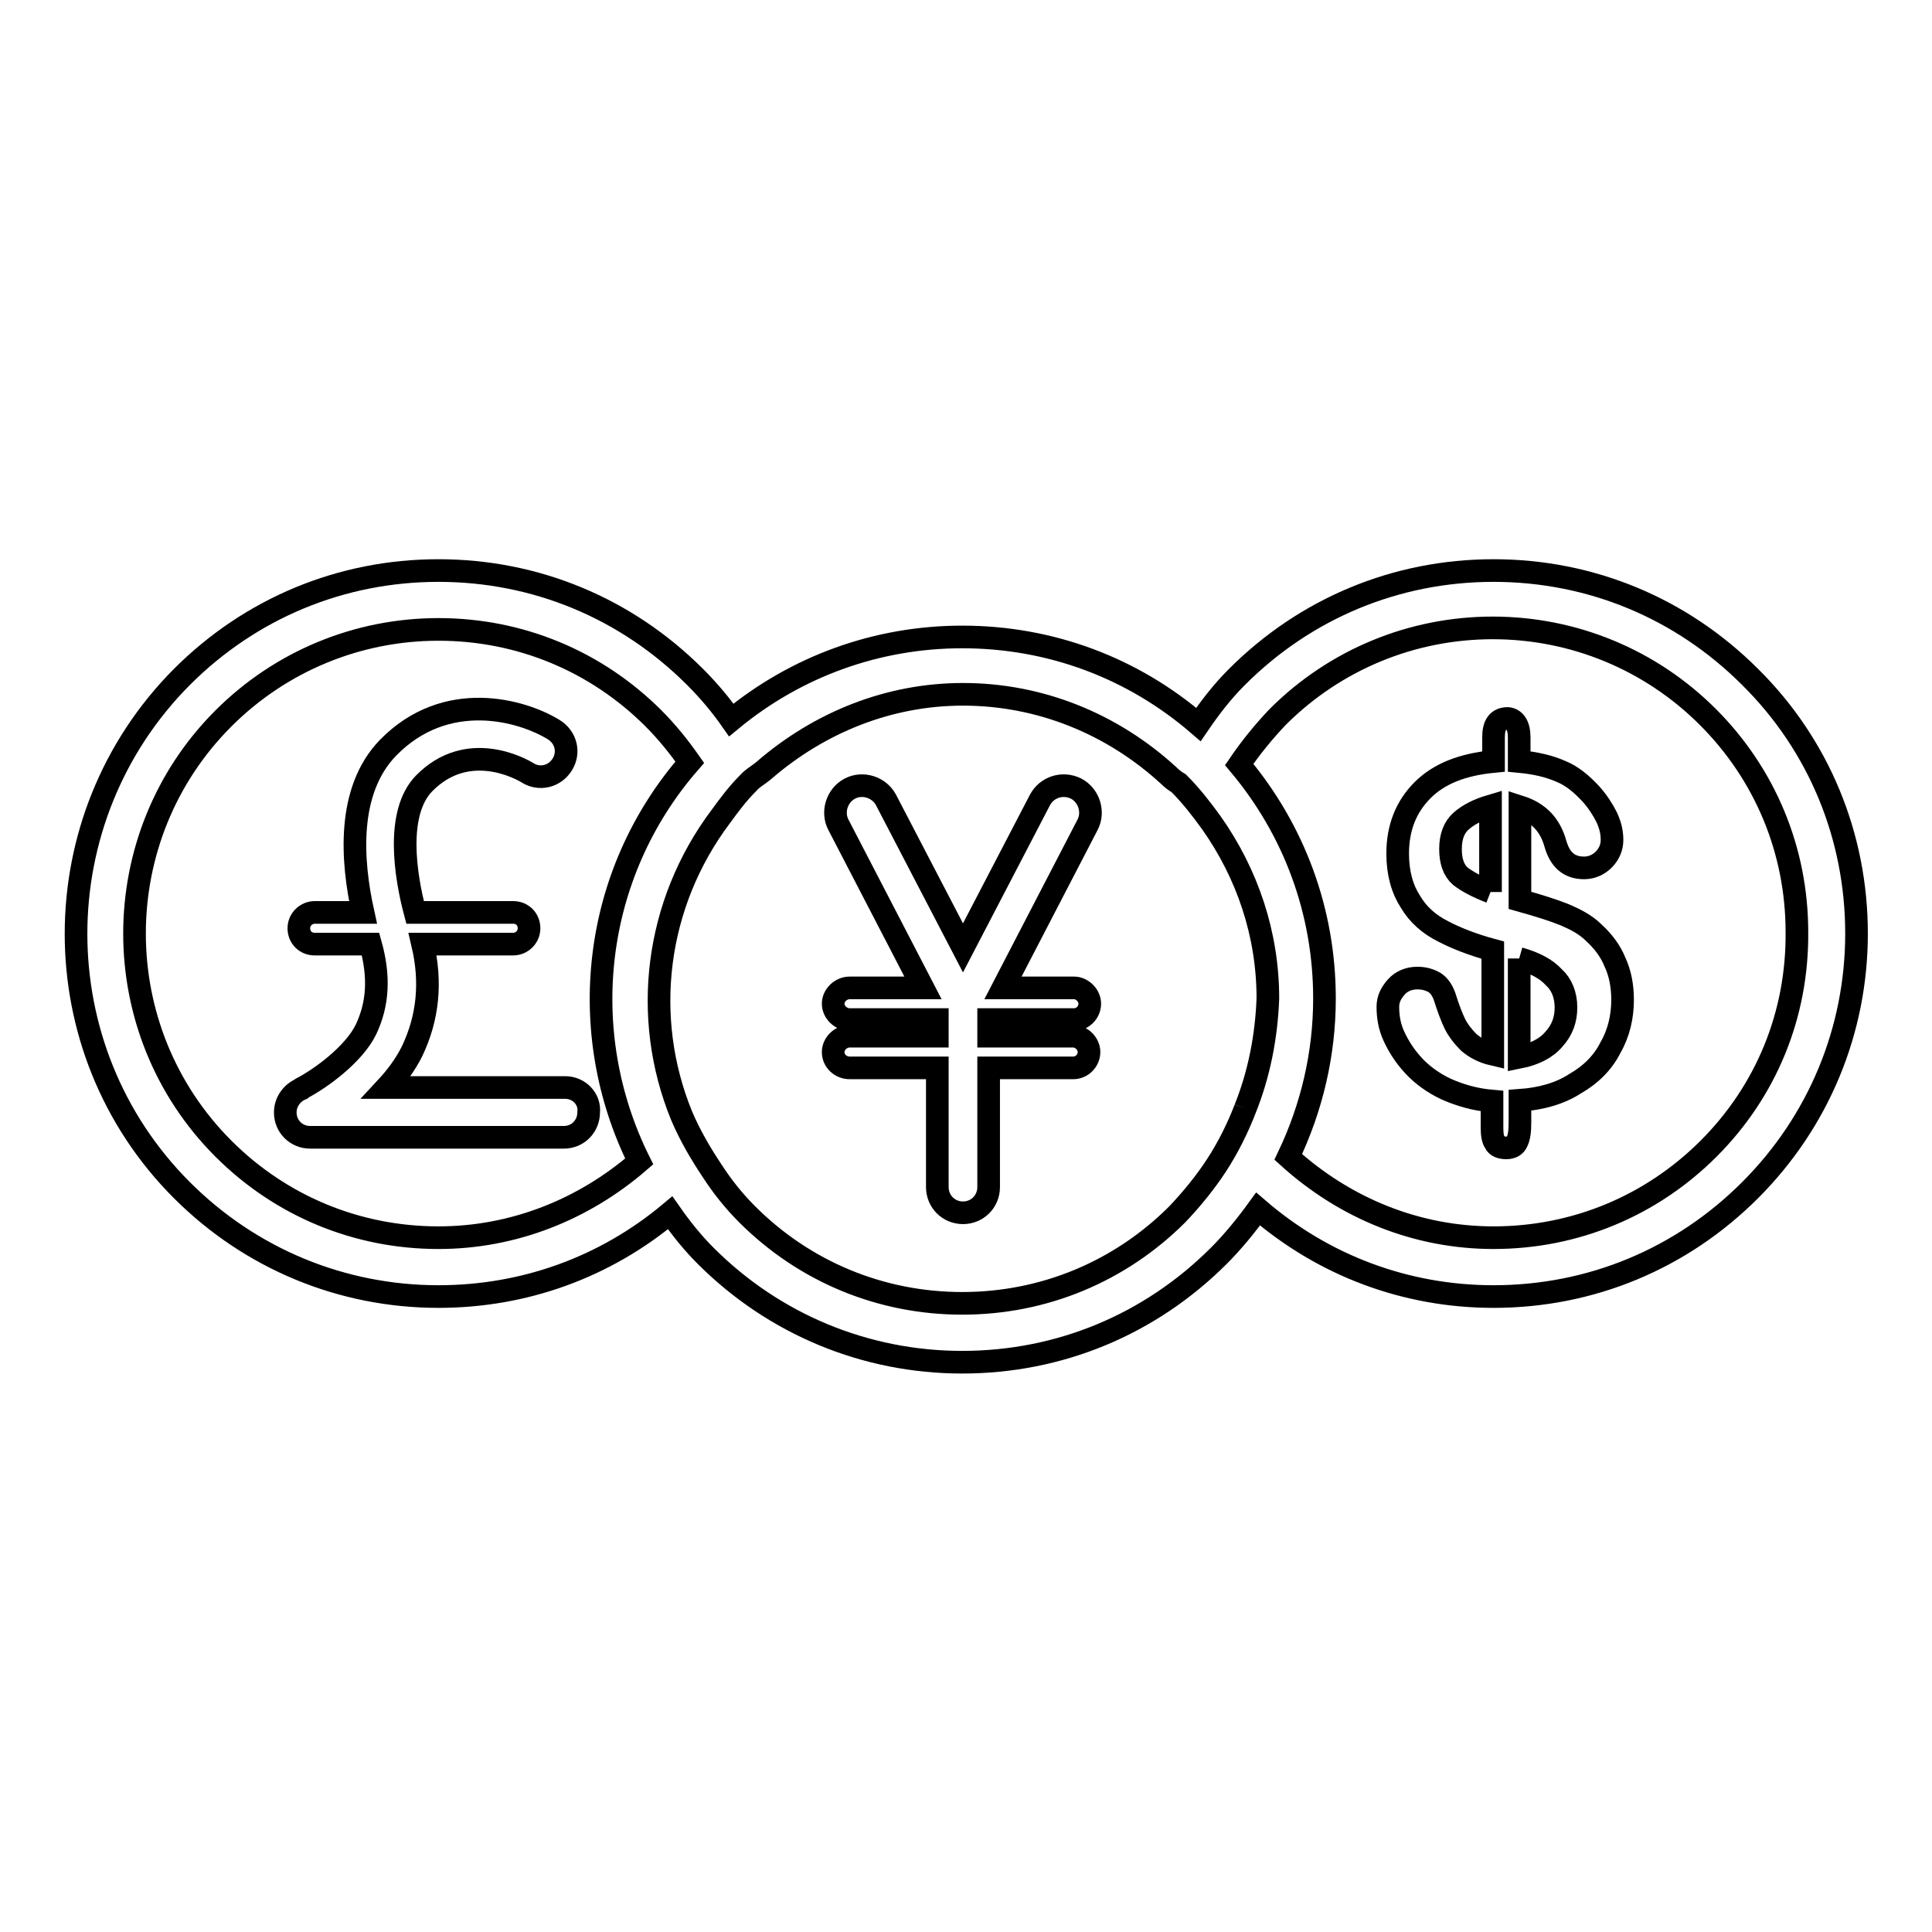 <?xml version="1.0" encoding="utf-8"?>
<!-- Svg Vector Icons : http://www.onlinewebfonts.com/icon -->
<!DOCTYPE svg PUBLIC "-//W3C//DTD SVG 1.1//EN" "http://www.w3.org/Graphics/SVG/1.1/DTD/svg11.dtd">
<svg version="1.1" xmlns="http://www.w3.org/2000/svg" xmlns:xlink="http://www.w3.org/1999/xlink" x="0px" y="0px" viewBox="0 0 256 256" enable-background="new 0 0 256 256" xml:space="preserve">
<g><g><path stroke-width="3" fill-opacity="0" stroke="#000000"  d="M201.3,97.7v3.2c2.1,0.2,3.9,0.6,5.5,1.3c1.5,0.6,2.8,1.7,4,3c0.9,1,1.6,2.1,2.1,3.1c0.5,1.1,0.7,2,0.7,3c0,1-0.4,1.9-1.1,2.6c-0.7,0.7-1.6,1.1-2.6,1.1c-2,0-3.2-1.1-3.8-3.2c-0.7-2.5-2.2-4.1-4.7-4.9v12.4c2.5,0.7,4.4,1.3,5.9,1.9c1.4,0.6,2.8,1.3,3.9,2.4c1.2,1.1,2.2,2.4,2.8,3.9c0.7,1.5,1,3.2,1,5c0,2.2-0.5,4.4-1.6,6.3c-1,2-2.6,3.6-4.7,4.8c-2,1.3-4.5,2-7.3,2.2v2.9c0,1.2-0.1,2-0.4,2.6c-0.2,0.5-0.7,0.8-1.4,0.8c-0.7,0-1.3-0.2-1.5-0.7c-0.3-0.4-0.4-1.1-0.4-2v-3.5c-2.3-0.2-4.3-0.8-6.1-1.6c-1.7-0.8-3.2-1.9-4.3-3.1c-1.2-1.3-2-2.6-2.6-3.9c-0.6-1.3-0.8-2.6-0.8-3.9c0-1,0.4-1.8,1.1-2.6c0.7-0.8,1.7-1.2,2.8-1.2c0.9,0,1.6,0.2,2.3,0.6c0.6,0.4,1,1,1.3,1.8c0.5,1.6,1,2.9,1.4,3.7c0.4,0.8,1,1.6,1.8,2.4c0.8,0.7,1.9,1.3,3.2,1.6v-13.8c-2.6-0.7-4.9-1.6-6.6-2.5c-1.8-0.9-3.3-2.2-4.3-3.9c-1.1-1.7-1.7-3.8-1.7-6.4c0-3.4,1.1-6.2,3.3-8.4s5.3-3.4,9.4-3.8v-3.2c0-1.7,0.6-2.5,1.9-2.5C200.7,95.3,201.3,96.1,201.3,97.7 M197.5,118.2v-11.4c-1.7,0.5-3,1.2-3.9,2c-0.9,0.8-1.4,2-1.4,3.7c0,1.6,0.4,2.8,1.3,3.6C194.4,116.8,195.7,117.5,197.5,118.2 M201.3,127v13.1c2-0.4,3.6-1.2,4.6-2.4c1.1-1.2,1.6-2.6,1.6-4.2c0-1.7-0.6-3.1-1.6-4C204.9,128.4,203.4,127.6,201.3,127"/><path stroke-width="3" fill-opacity="0" stroke="#000000"  d="M142.3,135.1c1.2,0,2.1-1,2.1-2.1s-1-2.1-2.1-2.1h-9.4l11.2-21.6c0.9-1.7,0.2-3.9-1.5-4.8c-1.8-0.9-3.9-0.2-4.8,1.5l-10.2,19.6l-10.2-19.6c-0.9-1.7-3.1-2.4-4.8-1.5c-1.7,0.9-2.4,3.1-1.5,4.8l11.2,21.6h-9.7c-1.2,0-2.2,1-2.2,2.1s1,2.1,2.2,2.1h11.6v2.2h-11.6c-1.2,0-2.2,1-2.2,2.1c0,1.2,1,2.1,2.2,2.1h11.6v15.8c0,1.9,1.5,3.4,3.4,3.4s3.4-1.5,3.4-3.4v-15.8h11.2c1.2,0,2.1-1,2.1-2.1s-1-2.1-2.1-2.1H131v-2.2L142.3,135.1L142.3,135.1z"/><path stroke-width="3" fill-opacity="0" stroke="#000000"  d="M231.9,89.7c-9.1-9.1-21.1-14.1-34-14.1s-24.9,5-34,14.1c-2,2-3.6,4.1-5.1,6.3c-8.7-7.5-19.6-11.6-31.3-11.6c-11.3,0-22,3.9-30.6,11c-1.4-2-3-3.9-4.8-5.7c-9.1-9.1-21.1-14.1-34-14.1c-12.9,0-24.9,5-34,14.1c-18.7,18.8-18.7,49.3,0,68c9.1,9.1,21.2,14.1,34,14.1c11.4,0,22.1-3.9,30.7-11.1c1.4,2,2.9,3.9,4.7,5.7c9.1,9.1,21.2,14.1,34,14.1c12.9,0,24.9-5,34-14.1c1.9-1.9,3.6-4,5.2-6.2c8.7,7.5,19.6,11.6,31.2,11.6c12.9,0,24.9-5,34-14.1c9.1-9.1,14.1-21.2,14.1-34C246,110.8,241,98.7,231.9,89.7 M58.1,164c-10.8,0-20.9-4.2-28.5-11.8c-15.7-15.7-15.7-41.3,0-57c7.6-7.6,17.8-11.8,28.5-11.8c10.8,0,20.9,4.2,28.5,11.8c1.8,1.8,3.4,3.8,4.8,5.8c-13,14.9-15.2,35.8-6.7,52.9C77.3,160.3,68,164,58.1,164 M165,146.9c-1,2.6-2.3,5.2-3.8,7.5c-1.5,2.3-3.3,4.5-5.2,6.5c-7.6,7.6-17.7,11.8-28.5,11.8c-10.8,0-20.9-4.2-28.5-11.8c-1.8-1.8-3.3-3.7-4.6-5.7c-1.6-2.4-3-4.8-4.1-7.4c-5.3-13-3.5-28,5.2-39.6c1.1-1.5,2.2-3,3.6-4.4c0.6-0.7,1.4-1.1,2.1-1.7c7.4-6.4,16.6-10.1,26.4-10.1c10.2,0,19.8,3.9,27.3,10.8c0.4,0.4,0.8,0.7,1.3,1c1.6,1.6,3,3.4,4.3,5.2c4.8,6.8,7.5,14.8,7.5,23.3C167.8,137.5,166.8,142.4,165,146.9 M226.4,152.2c-7.6,7.6-17.7,11.8-28.5,11.8c-10.2,0-19.7-3.9-27.2-10.7c3.1-6.5,4.8-13.6,4.8-21c0-11.5-4-22.3-11.3-31c1.5-2.2,3.2-4.3,5.1-6.3c7.6-7.6,17.8-11.8,28.5-11.8s20.9,4.2,28.5,11.8c7.6,7.6,11.8,17.7,11.8,28.5C238.2,134.5,234,144.6,226.4,152.2"/><path stroke-width="3" fill-opacity="0" stroke="#000000"  d="M74.9,144.1H51.2c1.3-1.4,2.5-3,3.4-4.8c2.1-4.4,2.6-9.1,1.4-14.2h12c1.1,0,2.1-0.9,2.1-2.1c0-1.2-0.9-2.1-2.1-2.1H55c-1.3-4.9-2.6-13.2,1.2-17.1c5.8-5.9,12.9-1.9,13.7-1.4c1.6,1,3.6,0.5,4.6-1.1c1-1.6,0.5-3.6-1.1-4.6c-4.2-2.6-14.3-5.5-22,2.4c-5.5,5.7-4.8,15-3.3,21.8h-6.4c-1.1,0-2.1,0.9-2.1,2.1c0,1.2,0.9,2.1,2.1,2.1h7.4c1.2,4.3,1,7.9-0.6,11.3c-1.6,3.3-6,6.5-8.5,7.8c0,0-0.1,0.1-0.1,0.1c-1.2,0.5-2.1,1.7-2.1,3.1c0,1.9,1.5,3.3,3.3,3.3h33.6c1.9,0,3.3-1.5,3.3-3.3C78.2,145.6,76.7,144.1,74.9,144.1"/></g></g>
</svg>